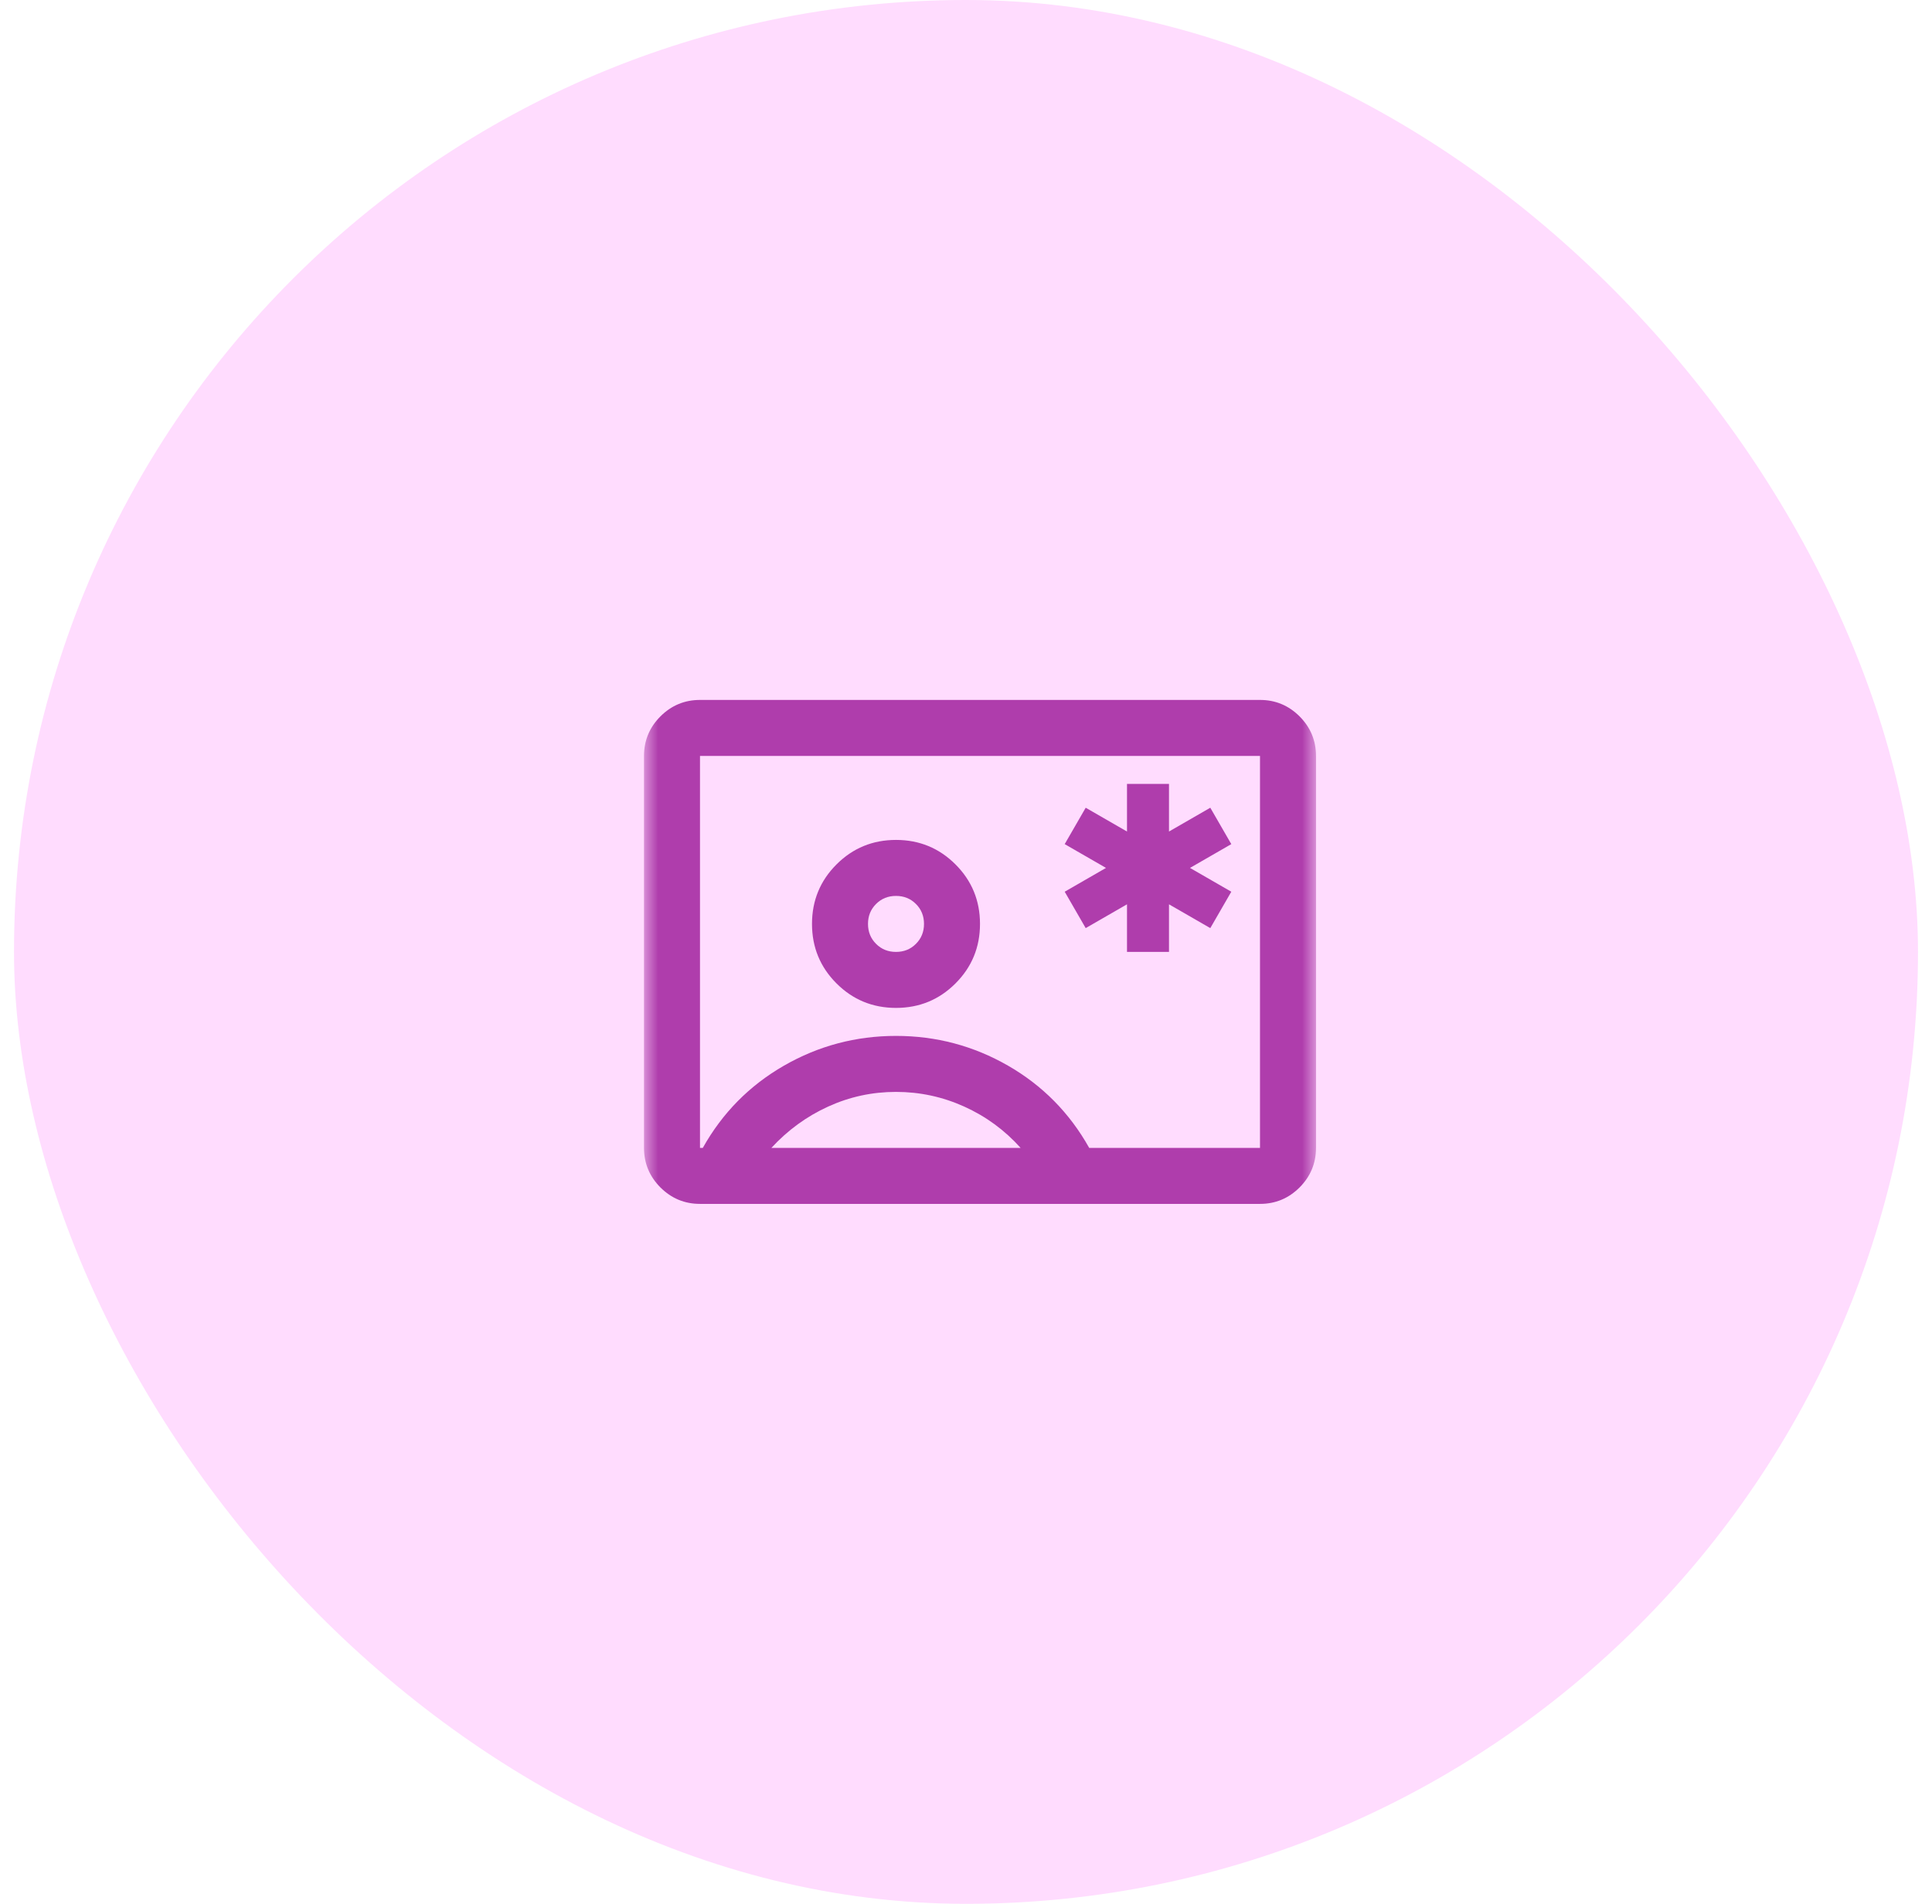 <svg width="69" height="68" viewBox="0 0 69 68" fill="none" xmlns="http://www.w3.org/2000/svg">
<rect x="0.5" width="68" height="68" rx="34" fill="#FFDCFE"/>
<mask id="mask0_1601_13466" style="mask-type:alpha" maskUnits="userSpaceOnUse" x="23" y="22" width="24" height="24">
<rect x="23" y="22" width="24" height="24" fill="#D9D9D9"/>
</mask>
<g mask="url(#mask0_1601_13466)">
<path d="M40.25 34H41.75V32.3L43.225 33.15L43.975 31.85L42.5 31L43.975 30.15L43.225 28.85L41.75 29.7V28H40.25V29.7L38.775 28.85L38.025 30.15L39.5 31L38.025 31.85L38.775 33.15L40.25 32.3V34ZM25 43C24.45 43 23.979 42.804 23.587 42.413C23.196 42.021 23 41.55 23 41V27C23 26.45 23.196 25.979 23.587 25.587C23.979 25.196 24.45 25 25 25H45C45.55 25 46.021 25.196 46.413 25.587C46.804 25.979 47 26.45 47 27V41C47 41.55 46.804 42.021 46.413 42.413C46.021 42.804 45.55 43 45 43H25ZM38.9 41H45V27H25V41H25.1C25.8 39.75 26.767 38.771 28 38.062C29.233 37.354 30.567 37 32 37C33.433 37 34.767 37.354 36 38.062C37.233 38.771 38.2 39.75 38.9 41ZM32 36C32.833 36 33.542 35.708 34.125 35.125C34.708 34.542 35 33.833 35 33C35 32.167 34.708 31.458 34.125 30.875C33.542 30.292 32.833 30 32 30C31.167 30 30.458 30.292 29.875 30.875C29.292 31.458 29 32.167 29 33C29 33.833 29.292 34.542 29.875 35.125C30.458 35.708 31.167 36 32 36ZM27.55 41H36.45C35.883 40.367 35.212 39.875 34.438 39.525C33.663 39.175 32.85 39 32 39C31.15 39 30.342 39.175 29.575 39.525C28.808 39.875 28.133 40.367 27.55 41ZM32 34C31.717 34 31.479 33.904 31.288 33.712C31.096 33.521 31 33.283 31 33C31 32.717 31.096 32.479 31.288 32.288C31.479 32.096 31.717 32 32 32C32.283 32 32.521 32.096 32.712 32.288C32.904 32.479 33 32.717 33 33C33 33.283 32.904 33.521 32.712 33.712C32.521 33.904 32.283 34 32 34Z" fill="#AF3DAC"/>
</g>
</svg>
